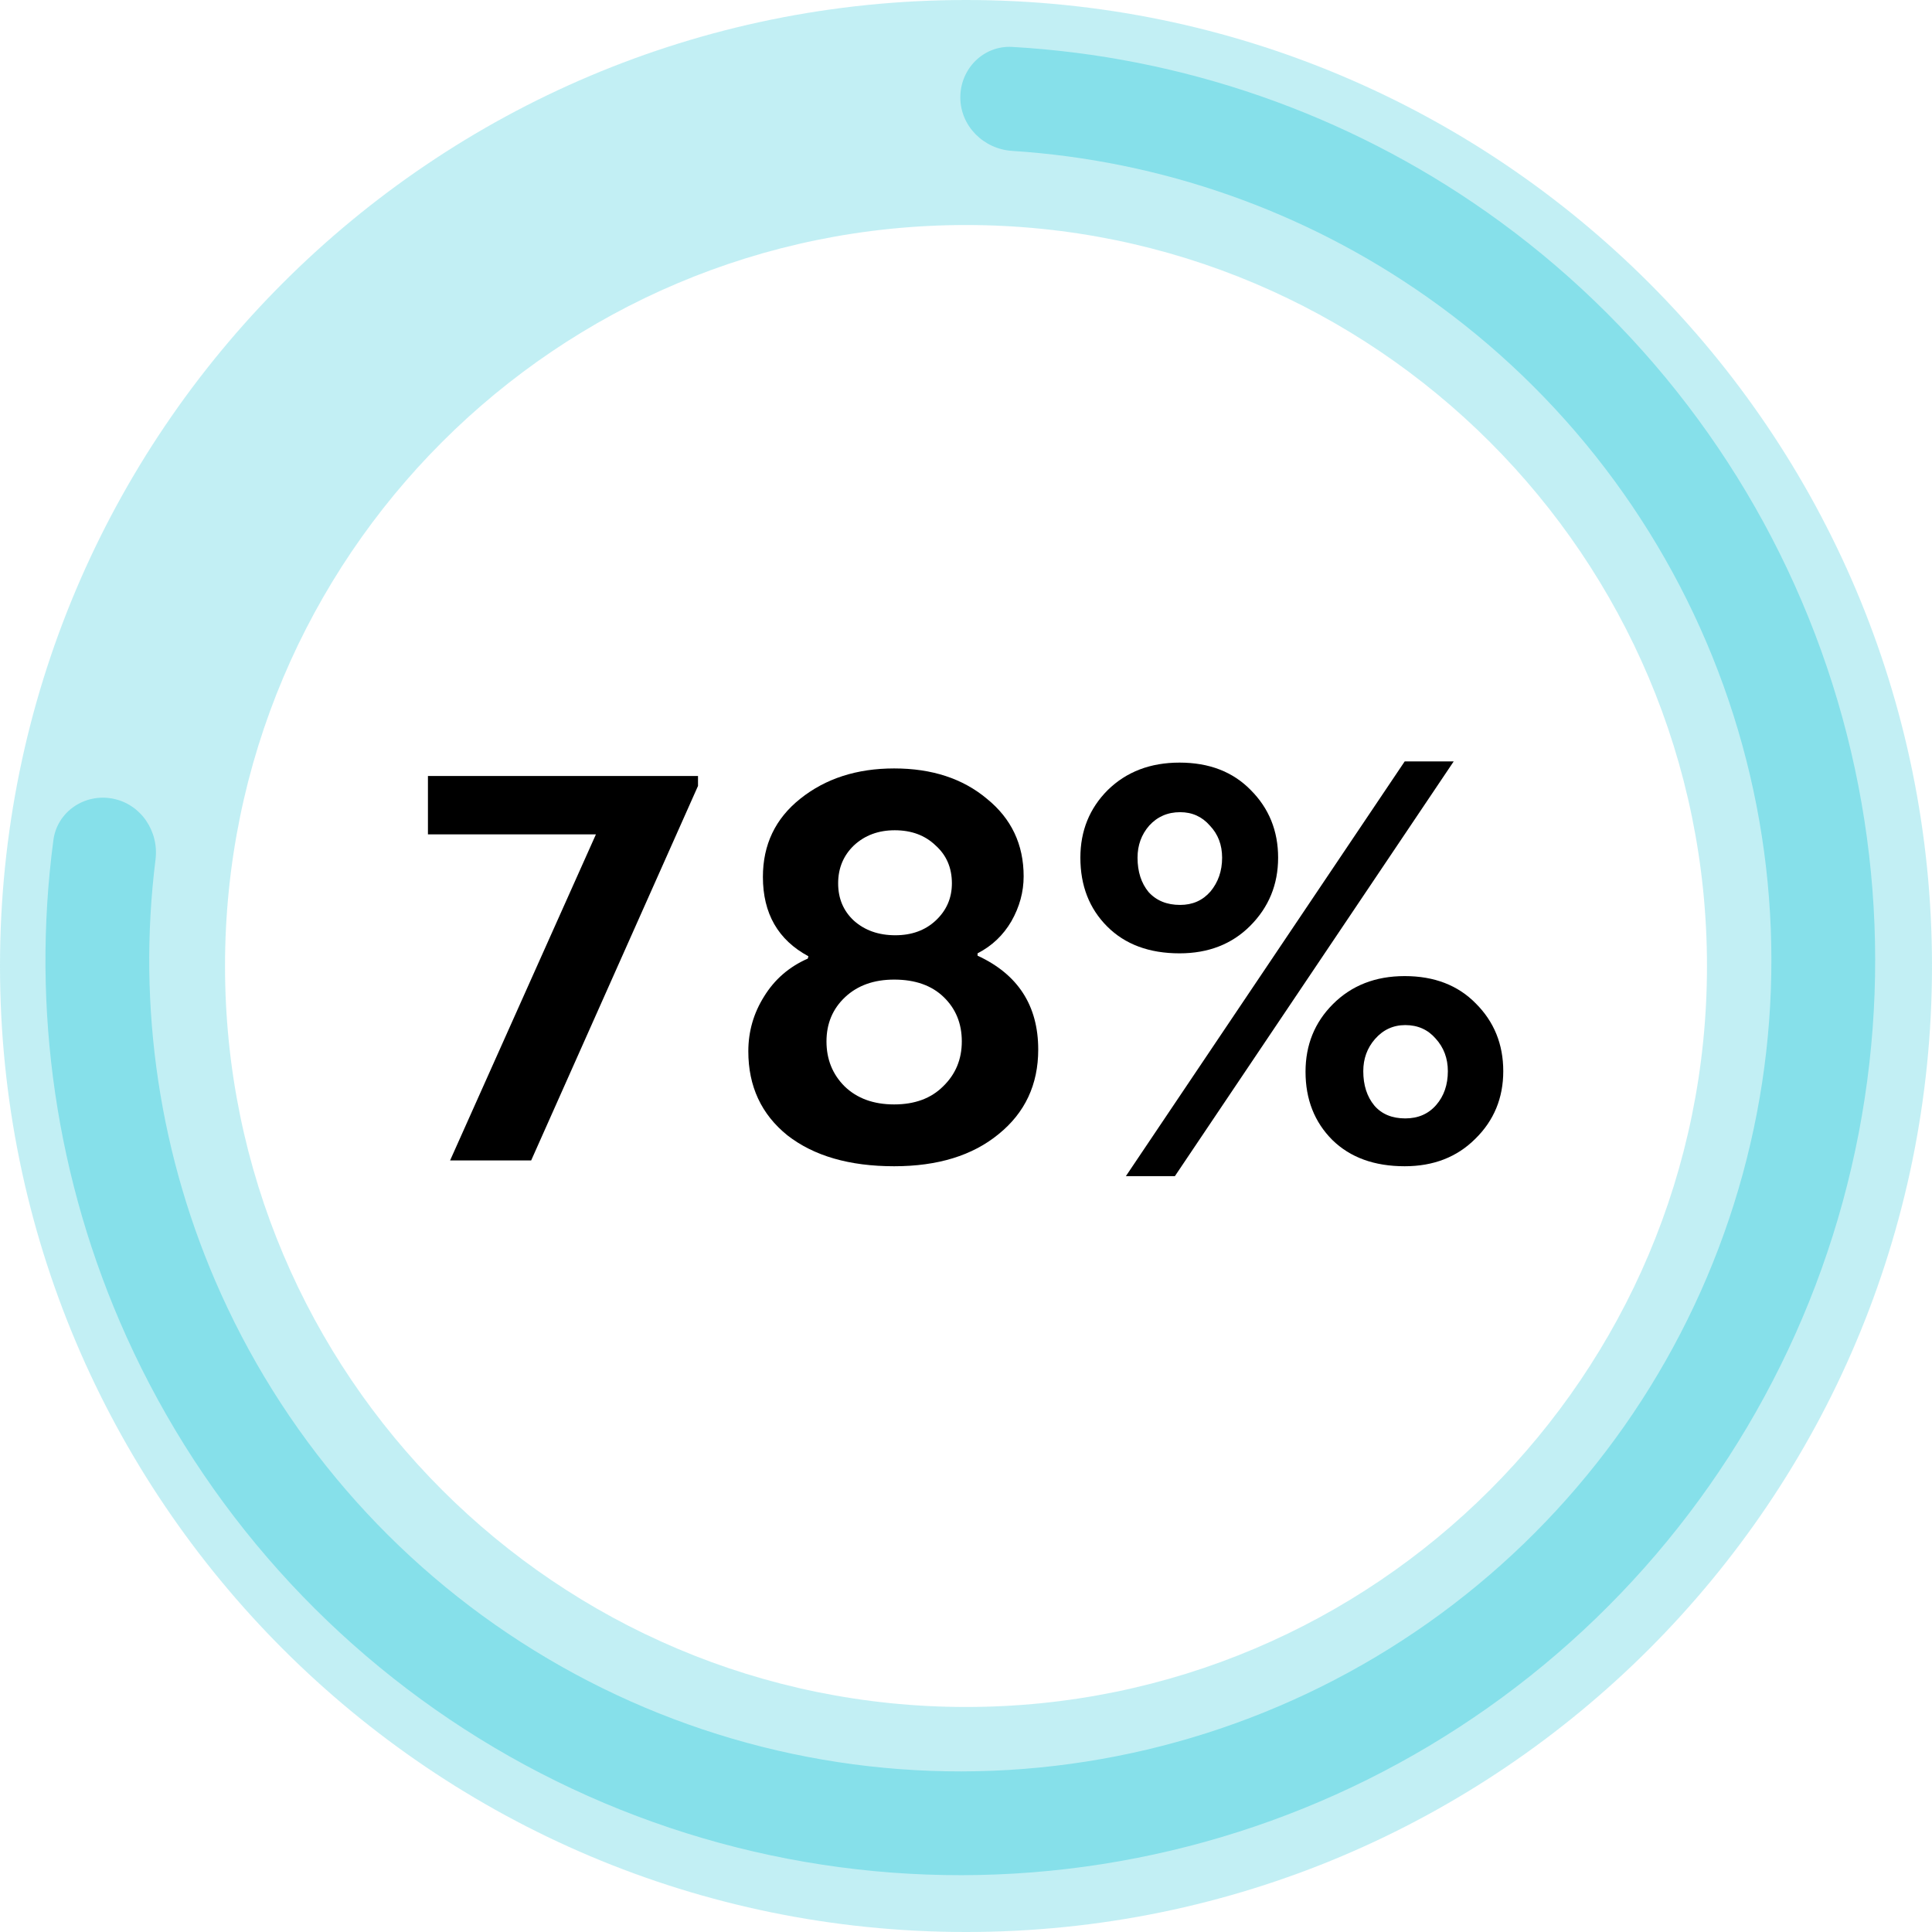 <svg width="170" height="170" viewBox="0 0 170 170" fill="none" xmlns="http://www.w3.org/2000/svg">
<path fill-rule="evenodd" clip-rule="evenodd" d="M85 150.2C121.009 150.2 150.2 121.009 150.2 85C150.2 48.991 121.009 19.8 85 19.8C48.991 19.8 19.8 48.991 19.8 85C19.8 121.009 48.991 150.2 85 150.2ZM85 170C131.944 170 170 131.944 170 85C170 38.056 131.944 0 85 0C38.056 0 0 38.056 0 85C0 131.944 38.056 170 85 170Z" fill="#86E0EA" fill-opacity="0.5"/>
<path d="M84.5 8.566C84.5 6.044 86.546 3.986 89.064 4.129C104.022 4.979 118.481 9.989 130.788 18.639C144.343 28.166 154.629 41.643 160.241 57.232C165.853 72.82 166.519 89.761 162.147 105.742C157.775 121.723 148.579 135.965 135.813 146.526C123.047 157.087 107.333 163.452 90.816 164.752C74.299 166.052 57.783 162.224 43.522 153.79C29.261 145.356 17.95 132.727 11.132 117.627C4.942 103.917 2.729 88.775 4.698 73.923C5.029 71.423 7.434 69.799 9.911 70.271V70.271C12.388 70.744 13.998 73.134 13.684 75.636C12.057 88.639 14.038 101.872 19.455 113.869C25.499 127.256 35.528 138.452 48.171 145.93C60.814 153.407 75.456 156.801 90.1 155.648C104.743 154.496 118.674 148.853 129.992 139.49C141.31 130.127 149.463 117.5 153.339 103.332C157.215 89.164 156.625 74.145 151.649 60.325C146.673 46.505 137.555 34.556 125.537 26.11C114.768 18.541 102.141 14.116 89.063 13.278C86.546 13.117 84.5 11.088 84.5 8.566V8.566Z" fill="#86E0EA"/>
<path d="M46.739 102.107H39.605L52.437 73.416H37.655V68.283H61.419V69.156L46.739 102.107Z" fill="black"/>
<path d="M83.759 77.727C83.759 76.358 83.28 75.246 82.322 74.391C81.398 73.501 80.2 73.056 78.729 73.056C77.292 73.056 76.094 73.501 75.136 74.391C74.212 75.281 73.75 76.393 73.75 77.727C73.75 79.061 74.212 80.156 75.136 81.012C76.094 81.867 77.309 82.295 78.78 82.295C80.217 82.295 81.398 81.867 82.322 81.012C83.28 80.122 83.759 79.027 83.759 77.727ZM82.989 95.588C84.084 94.528 84.631 93.21 84.631 91.636C84.631 90.062 84.101 88.762 83.04 87.736C81.98 86.709 80.525 86.196 78.678 86.196C76.898 86.196 75.461 86.709 74.366 87.736C73.271 88.762 72.724 90.062 72.724 91.636C72.724 93.21 73.254 94.528 74.315 95.588C75.41 96.649 76.864 97.18 78.678 97.18C80.491 97.18 81.928 96.649 82.989 95.588ZM86.017 83.886V84.091C89.576 85.734 91.355 88.488 91.355 92.355C91.355 95.434 90.192 97.915 87.865 99.797C85.572 101.679 82.51 102.62 78.678 102.62C74.743 102.62 71.612 101.713 69.285 99.9C66.993 98.052 65.846 95.588 65.846 92.509C65.846 90.764 66.308 89.156 67.232 87.684C68.156 86.179 69.439 85.067 71.081 84.348L71.133 84.143C68.464 82.706 67.129 80.379 67.129 77.162C67.129 74.323 68.224 72.03 70.414 70.285C72.638 68.506 75.393 67.616 78.678 67.616C81.997 67.616 84.717 68.506 86.838 70.285C88.994 72.03 90.072 74.305 90.072 77.111C90.072 78.48 89.713 79.797 88.994 81.063C88.275 82.295 87.283 83.236 86.017 83.886Z" fill="black"/>
<path d="M127.913 67L103.379 103.493H99.067L123.601 67H127.913ZM103.789 67.103C106.39 67.103 108.477 67.907 110.051 69.515C111.659 71.123 112.464 73.108 112.464 75.469C112.464 77.83 111.642 79.831 110 81.474C108.392 83.082 106.322 83.886 103.789 83.886C101.121 83.886 98.999 83.099 97.425 81.525C95.851 79.951 95.064 77.932 95.064 75.469C95.064 73.108 95.868 71.123 97.476 69.515C99.119 67.907 101.223 67.103 103.789 67.103ZM103.841 71.465C102.746 71.465 101.839 71.859 101.121 72.646C100.436 73.433 100.094 74.374 100.094 75.469C100.094 76.701 100.419 77.71 101.069 78.497C101.754 79.25 102.677 79.626 103.841 79.626C104.936 79.626 105.825 79.233 106.51 78.446C107.194 77.624 107.536 76.632 107.536 75.469C107.536 74.34 107.177 73.399 106.458 72.646C105.774 71.859 104.902 71.465 103.841 71.465ZM123.601 85.888C126.202 85.888 128.289 86.692 129.863 88.3C131.471 89.908 132.275 91.893 132.275 94.254C132.275 96.615 131.454 98.6 129.812 100.208C128.203 101.816 126.133 102.62 123.601 102.62C120.932 102.62 118.811 101.85 117.237 100.31C115.663 98.736 114.876 96.735 114.876 94.305C114.876 91.944 115.68 89.96 117.288 88.352C118.931 86.709 121.035 85.888 123.601 85.888ZM123.653 90.199C122.592 90.199 121.702 90.61 120.984 91.431C120.299 92.218 119.957 93.159 119.957 94.254C119.957 95.486 120.282 96.495 120.932 97.282C121.582 98.035 122.489 98.411 123.653 98.411C124.782 98.411 125.688 98.018 126.373 97.231C127.057 96.444 127.399 95.451 127.399 94.254C127.399 93.125 127.04 92.167 126.321 91.38C125.637 90.593 124.747 90.199 123.653 90.199Z" fill="black"/>
</svg>
